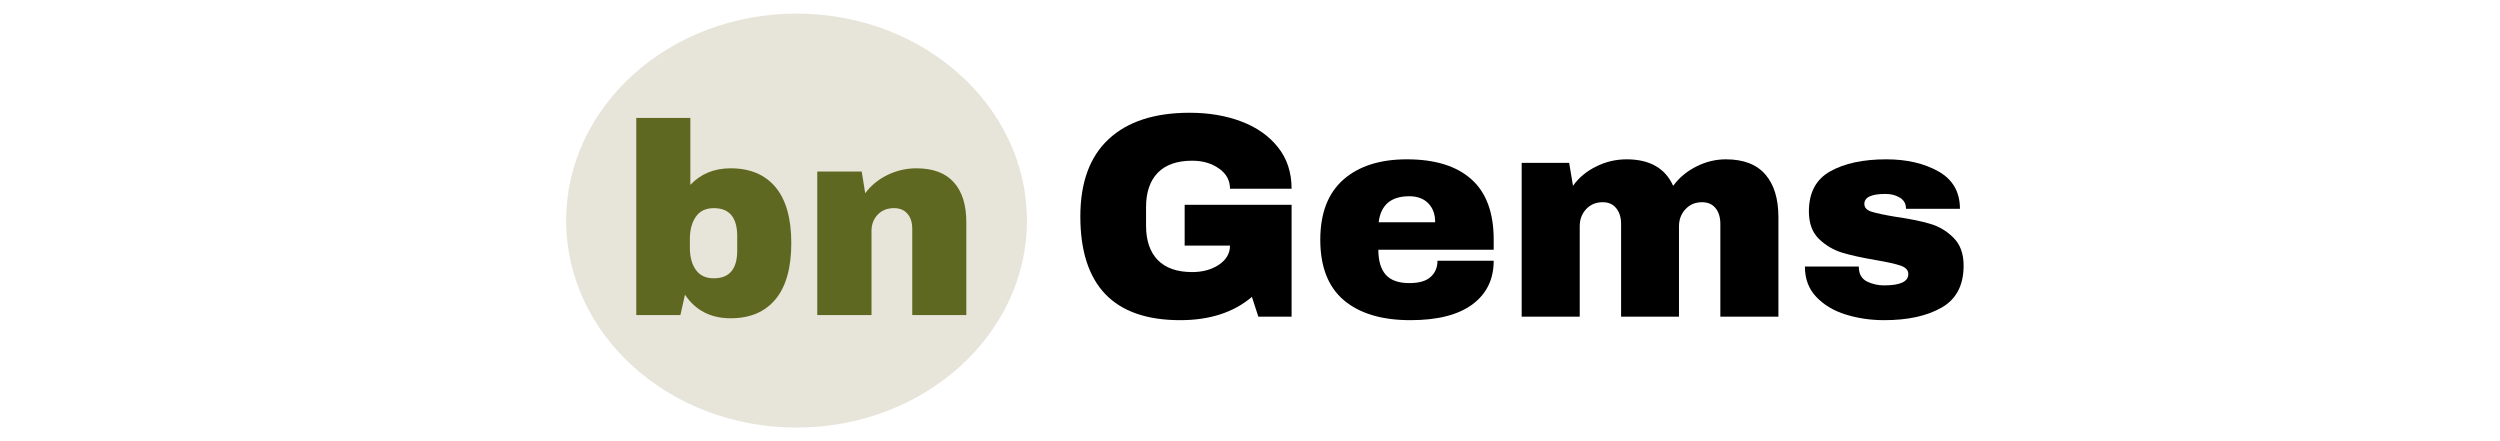<?xml version="1.0" encoding="UTF-8"?> <svg xmlns="http://www.w3.org/2000/svg" xmlns:xlink="http://www.w3.org/1999/xlink" width="340" zoomAndPan="magnify" viewBox="0 0 255 45" height="60" preserveAspectRatio="xMidYMid meet" version="1.0"><defs><g></g><clipPath id="c4beff4ce9"><path d="M 57.746 1.387 L 104.758 1.387 L 104.758 43.613 L 57.746 43.613 Z M 57.746 1.387 " clip-rule="nonzero"></path></clipPath><clipPath id="561fffb246"><path d="M 81.246 1.387 C 68.266 1.387 57.746 10.84 57.746 22.5 C 57.746 34.16 68.266 43.613 81.246 43.613 C 94.227 43.613 104.75 34.16 104.75 22.5 C 104.75 10.84 94.227 1.387 81.246 1.387 Z M 81.246 1.387 " clip-rule="nonzero"></path></clipPath><clipPath id="4136d7491c"><path d="M 0.746 0.387 L 47.758 0.387 L 47.758 42.613 L 0.746 42.613 Z M 0.746 0.387 " clip-rule="nonzero"></path></clipPath><clipPath id="a6aa610e57"><path d="M 24.246 0.387 C 11.266 0.387 0.746 9.84 0.746 21.5 C 0.746 33.16 11.266 42.613 24.246 42.613 C 37.227 42.613 47.75 33.16 47.75 21.5 C 47.75 9.84 37.227 0.387 24.246 0.387 Z M 24.246 0.387 " clip-rule="nonzero"></path></clipPath><clipPath id="54403818a2"><rect x="0" width="48" y="0" height="43"></rect></clipPath><clipPath id="e698f8593b"><rect x="0" width="39" y="0" height="32"></rect></clipPath></defs><g clip-path="url(#c4beff4ce9)"><g clip-path="url(#561fffb246)"><g transform="matrix(1, 0, 0, 1, 57, 1)"><g clip-path="url(#54403818a2)"><g clip-path="url(#4136d7491c)"><g clip-path="url(#a6aa610e57)"><path fill="#e7e5d9" d="M 0.746 0.387 L 47.758 0.387 L 47.758 42.613 L 0.746 42.613 Z M 0.746 0.387 " fill-opacity="1" fill-rule="nonzero"></path></g></g></g></g></g></g><g transform="matrix(1, 0, 0, 1, 62, 7)"><g clip-path="url(#e698f8593b)"><g fill="#5e6821" fill-opacity="1"><g transform="translate(1.212, 25.136)"><g><path d="M 7.203 -13.281 C 8.266 -14.406 9.633 -14.969 11.312 -14.969 C 13.289 -14.969 14.816 -14.328 15.891 -13.047 C 16.961 -11.766 17.5 -9.863 17.5 -7.344 C 17.5 -4.812 16.961 -2.898 15.891 -1.609 C 14.816 -0.316 13.289 0.328 11.312 0.328 C 9.281 0.328 7.727 -0.473 6.656 -2.078 L 6.188 0 L 1.688 0 L 1.688 -20.109 L 7.203 -20.109 Z M 9.594 -10.906 C 8.781 -10.906 8.172 -10.613 7.766 -10.031 C 7.359 -9.445 7.156 -8.691 7.156 -7.766 L 7.156 -6.844 C 7.156 -5.926 7.359 -5.18 7.766 -4.609 C 8.172 -4.035 8.781 -3.75 9.594 -3.75 C 11.188 -3.75 11.984 -4.691 11.984 -6.578 L 11.984 -8.047 C 11.984 -9.953 11.188 -10.906 9.594 -10.906 Z M 9.594 -10.906 "></path></g></g></g><g fill="#5e6821" fill-opacity="1"><g transform="translate(19.705, 25.136)"><g><path d="M 11.766 -14.969 C 13.461 -14.969 14.734 -14.492 15.578 -13.547 C 16.43 -12.609 16.859 -11.254 16.859 -9.484 L 16.859 0 L 11.344 0 L 11.344 -8.812 C 11.344 -9.445 11.18 -9.953 10.859 -10.328 C 10.535 -10.711 10.078 -10.906 9.484 -10.906 C 8.797 -10.906 8.238 -10.68 7.812 -10.234 C 7.395 -9.785 7.188 -9.238 7.188 -8.594 L 7.188 0 L 1.656 0 L 1.656 -14.641 L 6.188 -14.641 L 6.547 -12.422 C 7.117 -13.203 7.867 -13.82 8.797 -14.281 C 9.734 -14.738 10.723 -14.969 11.766 -14.969 Z M 11.766 -14.969 "></path></g></g></g></g></g><g fill="#000000" fill-opacity="1"><g transform="translate(108.851, 32.298)"><g><path d="M 12.484 -20.797 C 14.441 -20.797 16.203 -20.5 17.766 -19.906 C 19.336 -19.312 20.582 -18.438 21.5 -17.281 C 22.426 -16.125 22.891 -14.711 22.891 -13.047 L 16.609 -13.047 C 16.609 -13.898 16.234 -14.586 15.484 -15.109 C 14.734 -15.641 13.82 -15.906 12.75 -15.906 C 11.207 -15.906 10.035 -15.492 9.234 -14.672 C 8.441 -13.848 8.047 -12.68 8.047 -11.172 L 8.047 -9.266 C 8.047 -7.766 8.441 -6.602 9.234 -5.781 C 10.035 -4.957 11.207 -4.547 12.75 -4.547 C 13.82 -4.547 14.734 -4.797 15.484 -5.297 C 16.234 -5.805 16.609 -6.457 16.609 -7.25 L 11.984 -7.25 L 11.984 -11.406 L 22.891 -11.406 L 22.891 0 L 19.5 0 L 18.844 -2.016 C 16.977 -0.43 14.539 0.359 11.531 0.359 C 8.145 0.359 5.598 -0.523 3.891 -2.297 C 2.191 -4.078 1.344 -6.719 1.344 -10.219 C 1.344 -13.688 2.305 -16.316 4.234 -18.109 C 6.16 -19.898 8.91 -20.797 12.484 -20.797 Z M 12.484 -20.797 "></path></g></g></g><g fill="#000000" fill-opacity="1"><g transform="translate(133.607, 32.298)"><g><path d="M 9.891 -16.047 C 12.766 -16.047 14.957 -15.367 16.469 -14.016 C 17.988 -12.672 18.75 -10.613 18.75 -7.844 L 18.75 -6.828 L 6.984 -6.828 C 6.984 -5.703 7.234 -4.852 7.734 -4.281 C 8.242 -3.707 9.047 -3.422 10.141 -3.422 C 11.129 -3.422 11.852 -3.629 12.312 -4.047 C 12.781 -4.461 13.016 -5.016 13.016 -5.703 L 18.75 -5.703 C 18.75 -3.805 18.023 -2.32 16.578 -1.25 C 15.129 -0.176 13.02 0.359 10.25 0.359 C 7.344 0.359 5.082 -0.316 3.469 -1.672 C 1.863 -3.035 1.062 -5.094 1.062 -7.844 C 1.062 -10.539 1.844 -12.582 3.406 -13.969 C 4.977 -15.352 7.141 -16.047 9.891 -16.047 Z M 10.141 -12.281 C 8.273 -12.281 7.234 -11.395 7.016 -9.625 L 12.781 -9.625 C 12.781 -10.438 12.547 -11.082 12.078 -11.562 C 11.609 -12.039 10.961 -12.281 10.141 -12.281 Z M 10.141 -12.281 "></path></g></g></g><g fill="#000000" fill-opacity="1"><g transform="translate(153.429, 32.298)"><g><path d="M 22.609 -16.047 C 24.398 -16.047 25.738 -15.535 26.625 -14.516 C 27.52 -13.492 27.969 -12.039 27.969 -10.156 L 27.969 0 L 22.047 0 L 22.047 -9.453 C 22.047 -10.129 21.883 -10.664 21.562 -11.062 C 21.238 -11.469 20.773 -11.672 20.172 -11.672 C 19.484 -11.672 18.922 -11.43 18.484 -10.953 C 18.047 -10.484 17.828 -9.906 17.828 -9.219 L 17.828 0 L 11.922 0 L 11.922 -9.453 C 11.922 -10.129 11.754 -10.664 11.422 -11.062 C 11.098 -11.469 10.641 -11.672 10.047 -11.672 C 9.348 -11.672 8.781 -11.43 8.344 -10.953 C 7.914 -10.484 7.703 -9.906 7.703 -9.219 L 7.703 0 L 1.781 0 L 1.781 -15.688 L 6.625 -15.688 L 7.016 -13.344 C 7.609 -14.176 8.395 -14.832 9.375 -15.312 C 10.352 -15.801 11.391 -16.047 12.484 -16.047 C 14.836 -16.047 16.422 -15.145 17.234 -13.344 C 17.848 -14.176 18.633 -14.832 19.594 -15.312 C 20.562 -15.801 21.566 -16.047 22.609 -16.047 Z M 22.609 -16.047 "></path></g></g></g><g fill="#000000" fill-opacity="1"><g transform="translate(183.148, 32.298)"><g><path d="M 9.25 -16.047 C 11.344 -16.047 13.117 -15.633 14.578 -14.812 C 16.035 -13.988 16.766 -12.719 16.766 -11 L 11.266 -11 C 11.266 -11.57 11.004 -11.977 10.484 -12.219 C 10.129 -12.414 9.688 -12.516 9.156 -12.516 C 7.727 -12.516 7.016 -12.176 7.016 -11.5 C 7.016 -11.125 7.258 -10.859 7.75 -10.703 C 8.25 -10.547 9.062 -10.375 10.188 -10.188 C 11.582 -9.988 12.742 -9.754 13.672 -9.484 C 14.598 -9.223 15.406 -8.75 16.094 -8.062 C 16.789 -7.383 17.141 -6.43 17.141 -5.203 C 17.141 -3.203 16.391 -1.773 14.891 -0.922 C 13.398 -0.066 11.445 0.359 9.031 0.359 C 7.645 0.359 6.336 0.164 5.109 -0.219 C 3.879 -0.602 2.879 -1.203 2.109 -2.016 C 1.336 -2.828 0.953 -3.859 0.953 -5.109 L 6.453 -5.109 L 6.453 -5 C 6.473 -4.32 6.754 -3.848 7.297 -3.578 C 7.836 -3.316 8.414 -3.188 9.031 -3.188 C 10.676 -3.188 11.5 -3.57 11.5 -4.344 C 11.5 -4.738 11.238 -5.023 10.719 -5.203 C 10.207 -5.379 9.367 -5.566 8.203 -5.766 C 6.797 -6.004 5.641 -6.258 4.734 -6.531 C 3.836 -6.812 3.051 -7.281 2.375 -7.938 C 1.695 -8.602 1.359 -9.535 1.359 -10.734 C 1.359 -12.648 2.086 -14.016 3.547 -14.828 C 5.004 -15.641 6.906 -16.047 9.25 -16.047 Z M 9.25 -16.047 "></path></g></g></g></svg> 